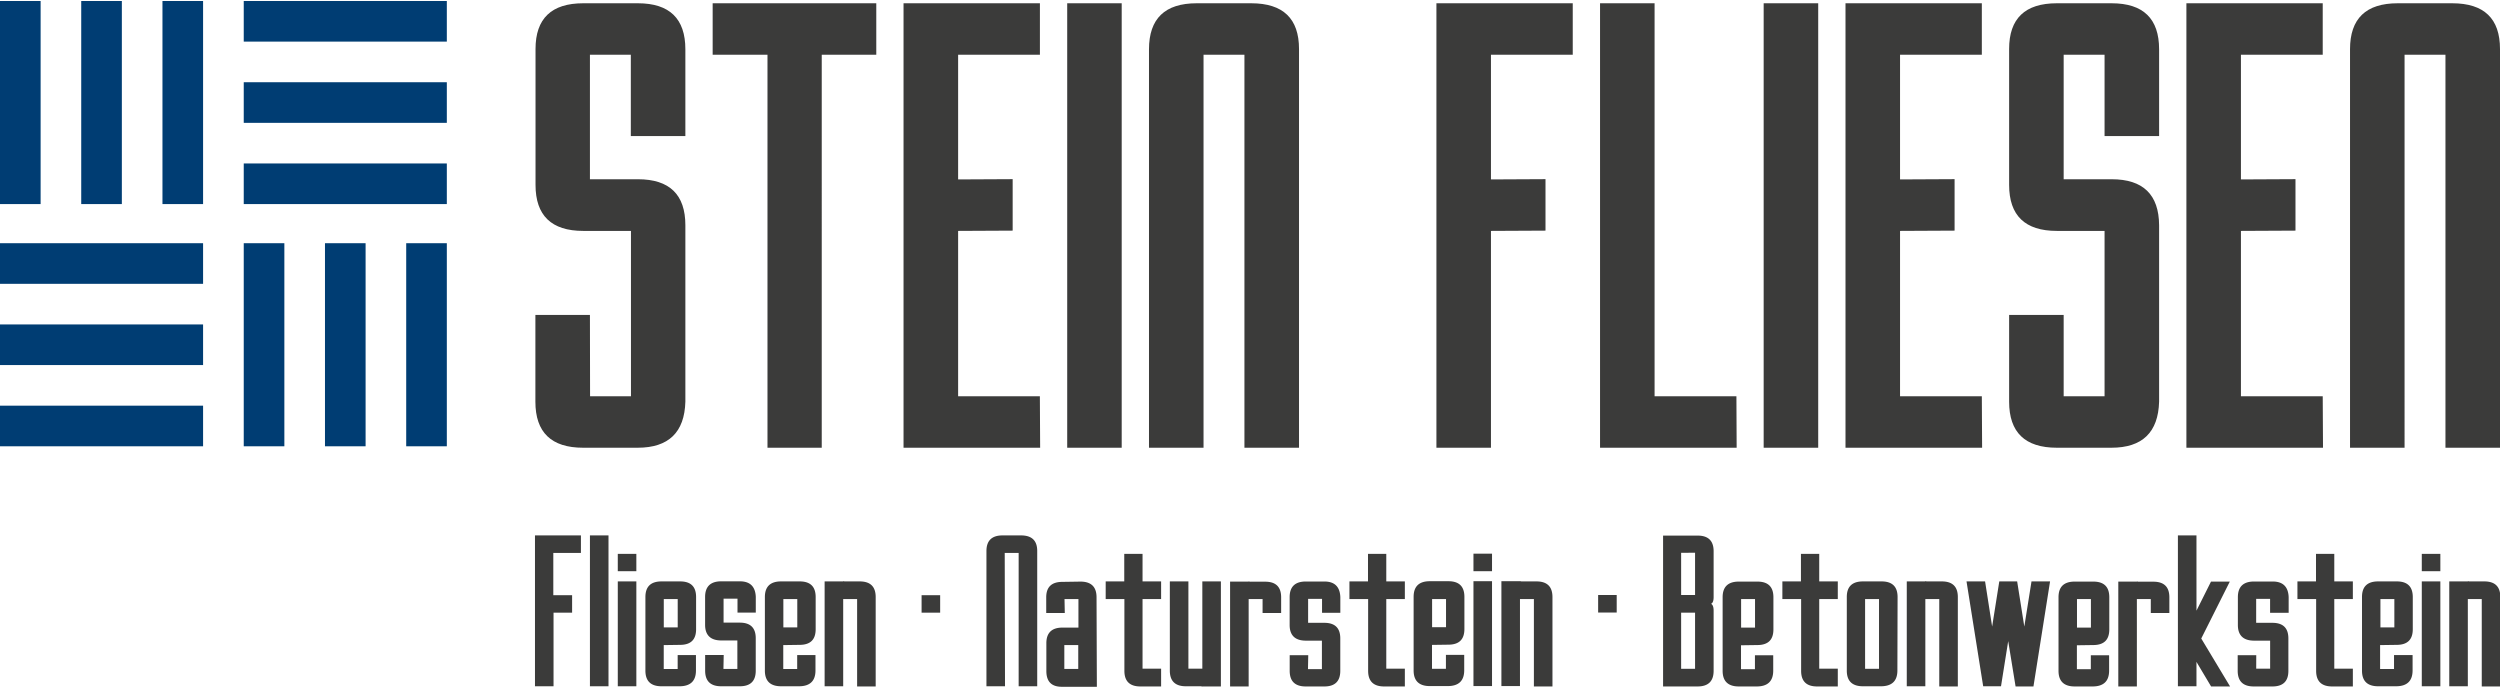 <?xml version="1.0"?>
<svg xmlns="http://www.w3.org/2000/svg" xmlns:xlink="http://www.w3.org/1999/xlink" id="Ebene_1" data-name="Ebene 1" viewBox="0 0 538.58 147.68" width="200" height="55"><defs><style>.cls-1{fill:none;}.cls-2{fill:#003d73;}.cls-3{clip-path:url(#clip-path);}.cls-4{fill:#3b3b3a;}</style><clipPath id="clip-path" transform="translate(-28.35 -28.16)"><rect class="cls-1" width="595.28" height="204.09"/></clipPath></defs><rect class="cls-2" width="8.75" height="43.75"/><rect class="cls-2" x="17.5" width="8.75" height="43.75"/><rect class="cls-2" x="35" width="8.75" height="43.75"/><rect class="cls-2" x="52.51" y="35" width="43.75" height="8.75"/><rect class="cls-2" x="52.51" y="17.5" width="43.75" height="8.75"/><rect class="cls-2" x="52.51" width="43.75" height="8.75"/><rect class="cls-2" x="87.51" y="52.18" width="8.75" height="43.75"/><rect class="cls-2" x="70.01" y="52.18" width="8.75" height="43.75"/><rect class="cls-2" x="52.51" y="52.18" width="8.75" height="43.75"/><rect class="cls-2" y="52.18" width="43.75" height="8.75"/><rect class="cls-2" y="69.68" width="43.75" height="8.75"/><rect class="cls-2" y="87.18" width="43.75" height="8.75"/><g class="cls-3"><path class="cls-4" d="M546.37,39.74h8.81V124.4h11.75V38.51q0-9.85-10.28-9.86H544.9q-10.29,0-10.28,9.92V124.4h11.75ZM511.12,66.6V39.74h17.62V28.65H499.37V124.4H528.8l-.06-11.09H511.12V77.69l11.75-.06V66.54ZM472.93,95.79H461.18v18.69q0,9.92,10.28,9.92h11.75q10,0,10.28-9.92v-38q-.06-9.92-10.22-9.92H472.93V39.74h8.81V57.26h11.75V38.57q0-9.91-10.22-9.92H471.46q-10.29,0-10.28,9.86V67.77q0,9.92,10.28,9.92h10.28v35.62h-8.81ZM437.68,66.6V39.74H455.3V28.65H425.93V124.4h29.43l-.06-11.09H437.68V77.69l11.75-.06V66.54ZM420.05,28.65H408.3V124.4h11.75Zm-35.25,0H373.05V124.4h29.43l-.05-11.09H384.8ZM349.55,66.6V39.74h17.62V28.65H337.8V124.4h11.75V77.69l11.75-.06V66.54ZM287.63,39.74h8.81V124.4H308.2V38.51q0-9.85-10.29-9.86H286.16q-10.28,0-10.28,9.92V124.4h11.75ZM270,28.65H258.26V124.4H270ZM234.76,66.6V39.74h17.62V28.65H223V124.4h29.43l-.06-11.09H234.76V77.69l11.75-.06V66.54ZM217.13,39.74V28.65H181.88V39.74h11.81V124.4h11.69V39.74ZM155.44,95.79H143.69v18.69q0,9.92,10.28,9.92h11.75q10,0,10.28-9.92v-38q0-9.92-10.22-9.92H155.44V39.74h8.81V57.26H176V38.57q0-9.91-10.22-9.92H154q-10.28,0-10.28,9.86V67.77q0,9.92,10.28,9.92h10.28v35.62h-8.81Z" transform="translate(-28.35 -28.16)"/><path class="cls-4" d="M560,153.2H556v22.59h4V157h3v18.83h4V156.57q0-3.37-3.45-3.37h-3a1.43,1.43,0,0,1-.52-.06Zm-5.92-5.94h-4V151h4Zm0,5.94h-4v22.59h4Zm-9.91,5.45v4.46h-3V157h3v1.69Zm.5,8.22q3.47,0,3.47-3.37v-6.93q0-3.37-3.45-3.37h-4q-3.5,0-3.49,3.37v15.85c0,2.24,1.16,3.37,3.49,3.37h3.84c2.36,0,3.55-1.13,3.57-3.37v-3.35l-4,0,0,3h-3v-5.15ZM527.32,157v15.46c0,2.24,1.15,3.37,3.45,3.37h4.46V172h-4V157h4V153.2h-4v-5.94h-3.94v5.94h-4V157Zm-12.9,12.09h-4v3.37c0,2.24,1.16,3.37,3.47,3.37h4q3.45,0,3.45-3.35l0-7q0-3.36-3.45-3.36h-3.49v-5.16l3,0v3h4v-3.39q-.14-3.35-3.45-3.35l-4,0c-2.33,0-3.49,1.14-3.49,3.37v6c0,2.23,1.18,3.36,3.47,3.37h3.48V172h-3Zm-9.73,6.74h4.09l-6.21-10.33,6.15-12.26h-4.05l-3.13,6.26V143.29h-4v32.5h4v-5.25Zm-16-22.59H484.7v22.59h4V157h3v3h4v-3.37q0-3.37-3.45-3.37h-3a1.33,1.33,0,0,1-.51-.06Zm-9.89,5.45v4.46h-3V157h3v1.69Zm.49,8.22c2.32,0,3.47-1.12,3.47-3.37v-6.93q0-3.37-3.45-3.37h-4c-2.32,0-3.49,1.12-3.49,3.37v15.85c0,2.24,1.17,3.37,3.49,3.37h3.84c2.37,0,3.56-1.13,3.57-3.37v-3.35l-3.94,0,0,3h-3v-5.15Zm-16.72,8.92h3.85L470,153.2h-4l-1.55,9.73-1.54-9.73h-3.85l-1.54,9.73L456,153.2h-4l3.59,22.59h3.84l1.55-9.73ZM443.07,153.2h-3.94v22.59h4V157h3v18.83h4V156.57q0-3.37-3.45-3.37h-3a1.39,1.39,0,0,1-.52-.06Zm-5.92,3.37q0-3.37-3.45-3.37h-4q-3.5,0-3.49,3.37v15.85c0,2.24,1.16,3.37,3.49,3.37h3.84c2.37,0,3.56-1.13,3.57-3.37Zm-4,15.45h-3V157h3ZM416.37,157v15.46c0,2.24,1.14,3.37,3.44,3.37h4.46V172h-4V157h4V153.2h-4v-5.94h-3.94v5.94h-4V157Zm-9.93,1.69v4.46h-3V157h3v1.69Zm.49,8.22c2.32,0,3.47-1.12,3.47-3.37v-6.93q0-3.37-3.45-3.37h-4c-2.32,0-3.49,1.12-3.49,3.37v15.85c0,2.24,1.17,3.37,3.49,3.37h3.85c2.36,0,3.55-1.13,3.56-3.37v-3.35l-3.94,0,0,3h-3v-5.15Zm-9.41-10.3v-9.91c0-2.24-1.15-3.37-3.44-3.37h-7.45v32.5h7.43c2.31,0,3.46-1.13,3.46-3.37V159.54c0-.82-.18-1.32-.55-1.51.37-.18.55-.67.55-1.46m-4,15.45h-3V159.94h3Zm0-25,0,9.11-3,0v-9.09Zm-20.88,12.88h4v-3.77h-4Zm-16.94-6.74H351.8v22.59h4V157h3v18.83h4V156.57q0-3.37-3.45-3.37h-3a1.39,1.39,0,0,1-.52-.06Zm-5.92-5.94h-4V151h4Zm0,5.94h-4v22.59h4Zm-9.91,5.45v4.46h-3V157h3v1.69Zm.49,8.22c2.32,0,3.47-1.12,3.47-3.37v-6.93q0-3.37-3.45-3.37h-4c-2.32,0-3.49,1.12-3.49,3.37v15.85c0,2.24,1.17,3.37,3.49,3.37h3.85c2.36,0,3.55-1.13,3.56-3.37v-3.35l-3.94,0,0,3h-3v-5.15ZM323.09,157v15.46c0,2.24,1.15,3.37,3.45,3.37H331V172h-4V157h4V153.2h-4v-5.94h-3.94v5.94h-4V157Zm-12.9,12.09h-4v3.37c0,2.24,1.15,3.37,3.46,3.37h4q3.43,0,3.44-3.35l0-7q0-3.36-3.44-3.36h-3.49v-5.16l3,0,0,3h3.94v-3.39q-.14-3.35-3.44-3.35l-4,0c-2.32,0-3.48,1.14-3.48,3.37v6c0,2.23,1.18,3.36,3.46,3.37h3.49l0,6.14h-3Zm-12.9-15.85h-3.94v22.59h4V157h3v3h4v-3.37c0-2.25-1.14-3.37-3.44-3.37h-3a1.39,1.39,0,0,1-.52-.06Zm-9.87,22.59h3.95V153.2h-4V172h-3V153.2h-4v19.22c0,2.24,1.15,3.37,3.45,3.37h3a1.37,1.37,0,0,1,.51.06ZM270.58,157v15.46c0,2.24,1.15,3.37,3.45,3.37h4.46V172h-4V157h4V153.2h-4v-5.94h-3.94v5.94h-4V157Zm-6-.39c0-2.25-1.17-3.37-3.47-3.37l-3.88.06q-3.49,0-3.49,3.33V160h4l-.06-3h3v6.15l-3.46,0c-2.3,0-3.45,1.15-3.45,3.36l0,6q0,3.39,3.33,3.39h7.55Zm-6.94,10.3h3l0,5.15h-3ZM244.8,147.06h3v28.73h4V146.64q0-3.34-3.47-3.35h-4c-2.31,0-3.47,1.13-3.47,3.37v29.13h4Zm-17.91,12.88h4v-3.77h-4ZM210,153.2h-4v22.59h4V157h3v18.83h4V156.57q0-3.37-3.45-3.37h-3a1.37,1.37,0,0,1-.51-.06Zm-9.89,5.45v4.46h-3V157h3v1.69Zm.49,8.22c2.32,0,3.47-1.12,3.47-3.37v-6.93q0-3.37-3.45-3.37h-4c-2.32,0-3.49,1.12-3.49,3.37v15.85c0,2.24,1.17,3.37,3.49,3.37h3.85c2.36,0,3.55-1.13,3.56-3.37v-3.35l-3.94,0,0,3h-3v-5.15Zm-16.34,2.18h-4v3.37c0,2.24,1.15,3.37,3.46,3.37h4q3.44,0,3.44-3.35l0-7q0-3.36-3.44-3.36h-3.49v-5.16l3,0,0,3h3.94v-3.39q-.14-3.35-3.44-3.35l-4,0c-2.32,0-3.48,1.14-3.48,3.37v6c0,2.23,1.18,3.36,3.46,3.37h3.49l0,6.14h-3Zm-9.91-10.4v4.46h-3V157h3v1.69Zm.5,8.22q3.47,0,3.46-3.37v-6.93c0-2.25-1.14-3.37-3.44-3.37h-4q-3.48,0-3.48,3.37v15.85c0,2.24,1.16,3.37,3.48,3.37h3.85c2.36,0,3.55-1.13,3.56-3.37v-3.35l-3.94,0,0,3h-3v-5.15Zm-9.41-19.61h-4V151h4Zm0,5.94h-4v22.59h4Zm-6-9.91h-4v32.5h4Zm-11.89,12.88v-9.11h5.95v-3.77H143.6v32.5h4V159.94l4,0v-3.77Z" transform="translate(-28.35 -28.16)"/></g></svg>
